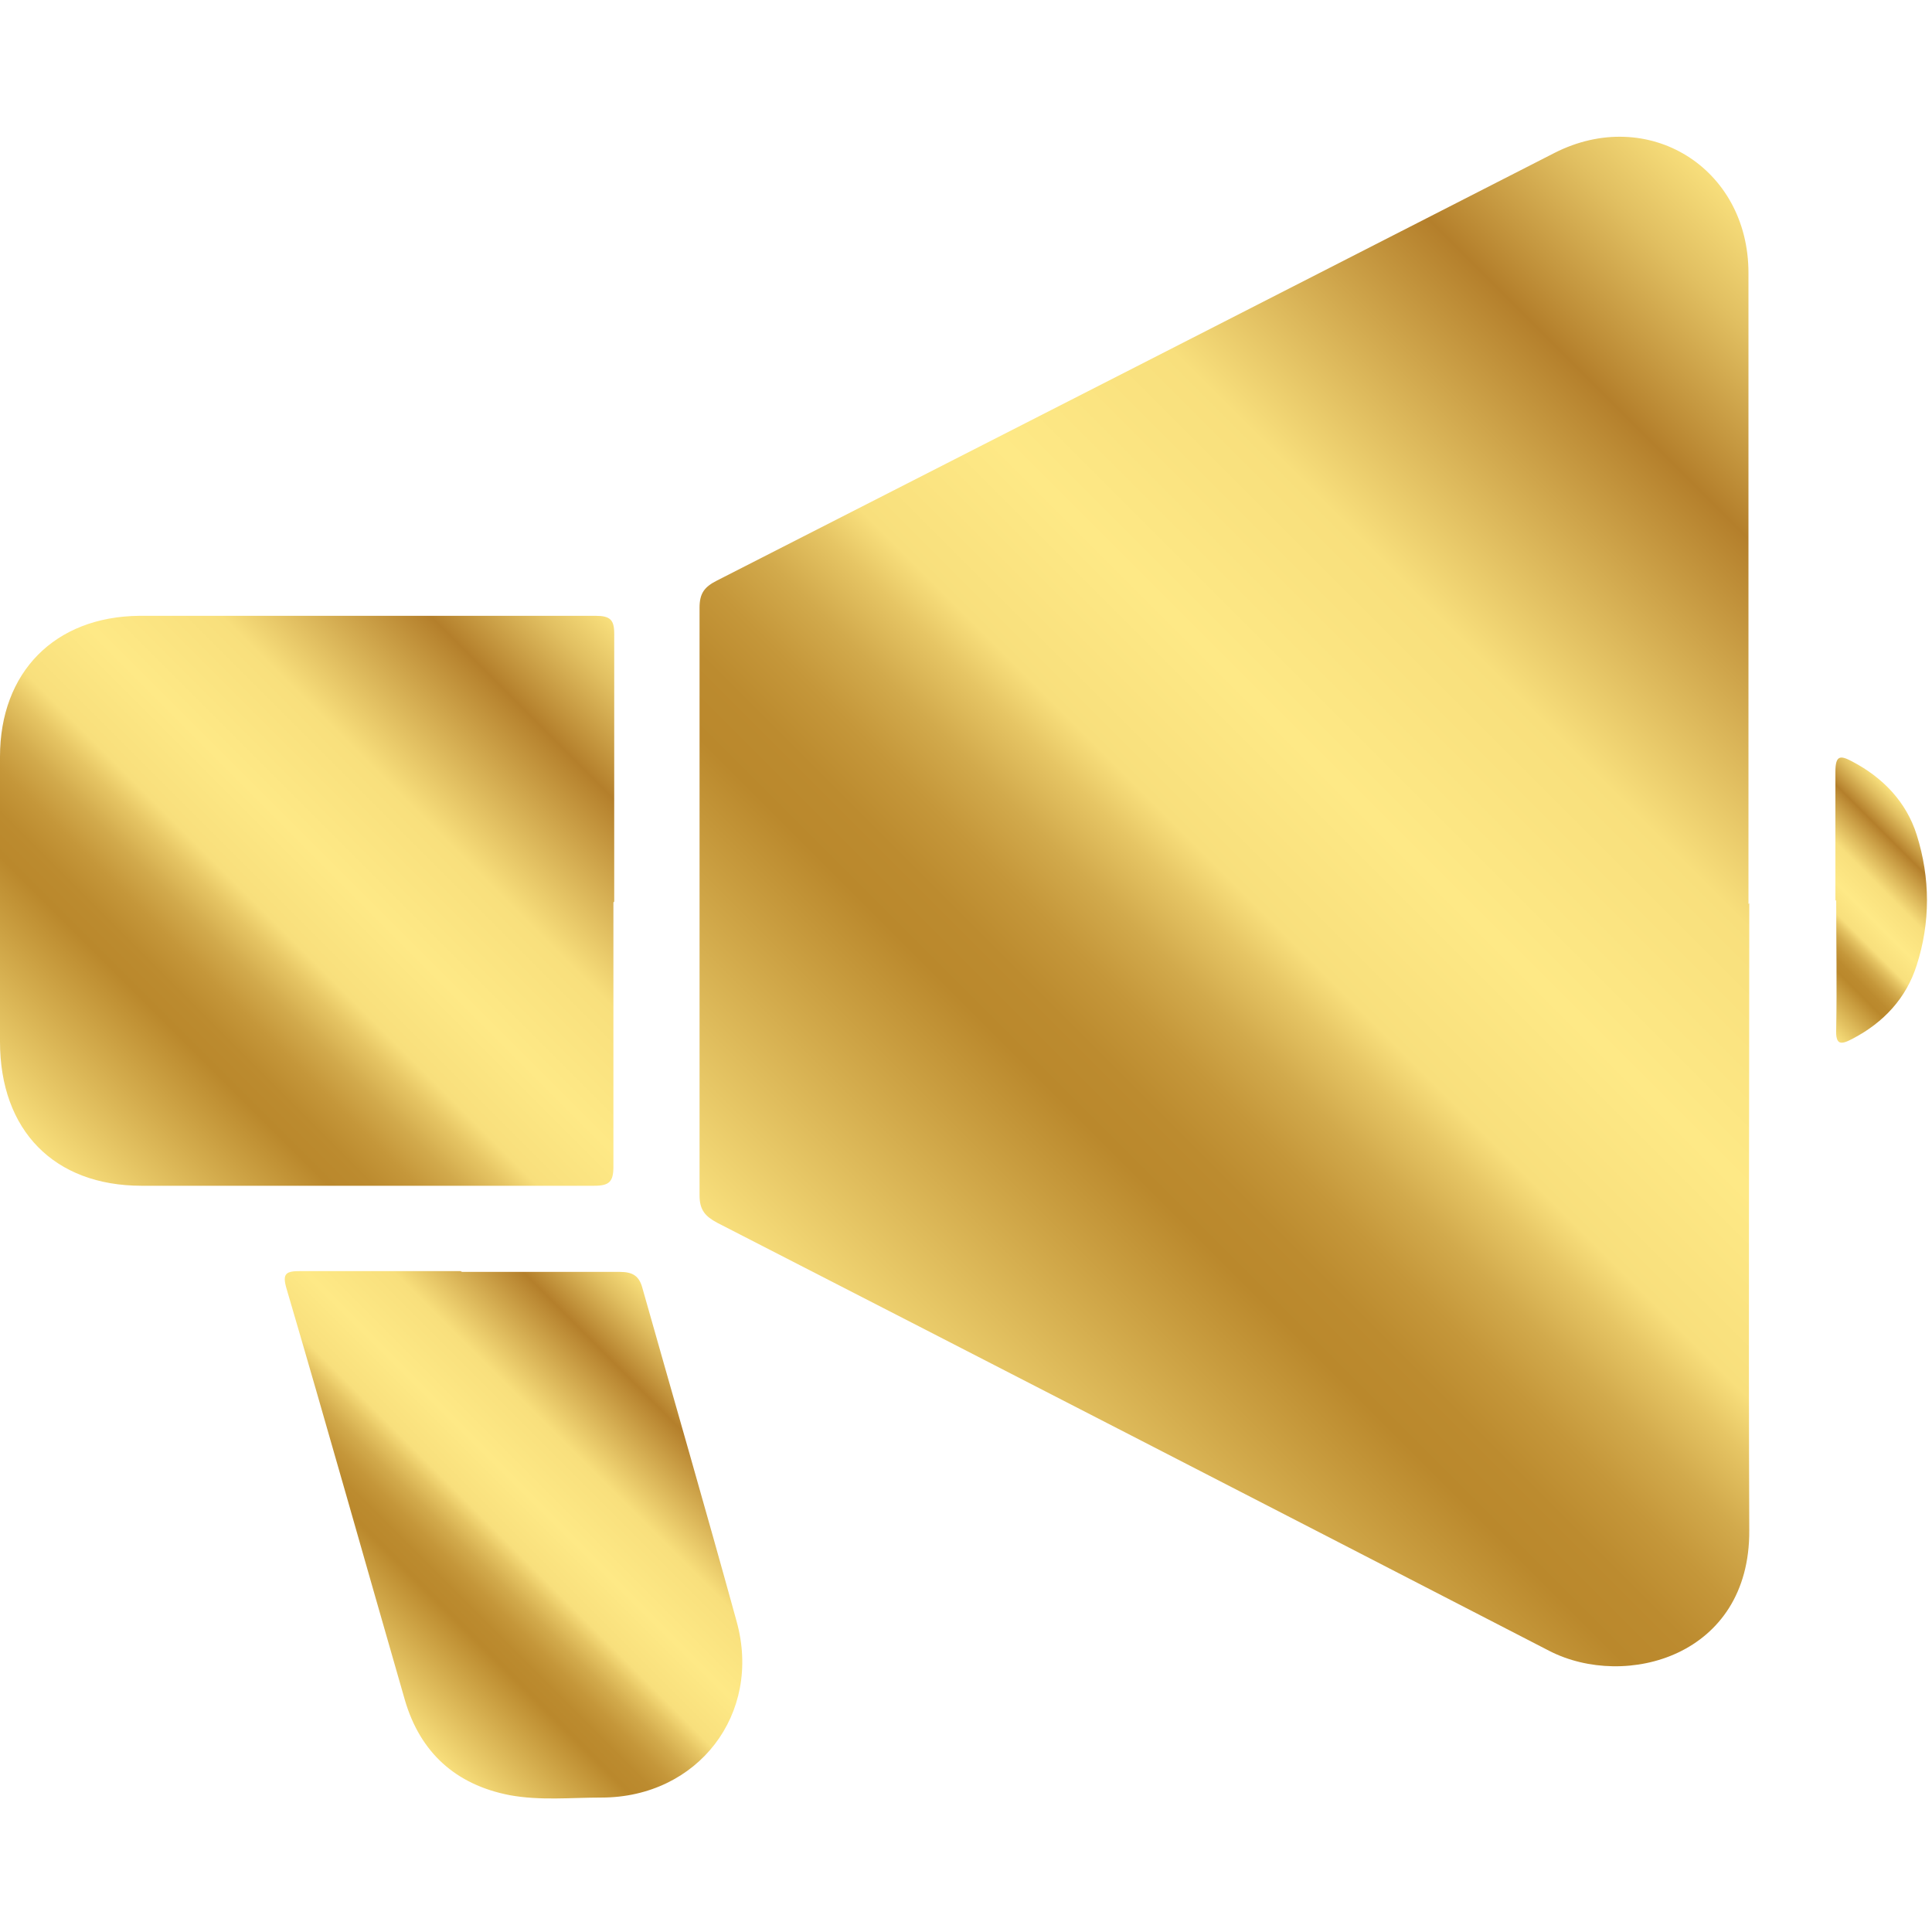 <svg xmlns="http://www.w3.org/2000/svg" xmlns:xlink="http://www.w3.org/1999/xlink" id="a" width="24" height="24" viewBox="0 0 24 24"><defs><style>.f{fill:url(#c);}.g{fill:url(#b);}.h{fill:url(#d);}.i{fill:url(#e);}</style><linearGradient id="b" x1="11.24" y1="17.55" x2="23.94" y2="4.85" gradientTransform="matrix(1, 0, 0, 1, 0, 0)" gradientUnits="userSpaceOnUse"><stop offset="0" stop-color="#f8df7c"></stop><stop offset=".23" stop-color="#ba882c"></stop><stop offset=".27" stop-color="#bc8b2f"></stop><stop offset=".31" stop-color="#c5973a"></stop><stop offset=".35" stop-color="#d2aa4c"></stop><stop offset=".39" stop-color="#e6c564"></stop><stop offset=".42" stop-color="#f8df7c"></stop><stop offset=".52" stop-color="#fee986"></stop><stop offset=".65" stop-color="#f8df7c"></stop><stop offset=".84" stop-color="#b47f2b"></stop><stop offset=".94" stop-color="#e1bf61"></stop><stop offset="1" stop-color="#f8df7c"></stop></linearGradient><linearGradient id="c" x1=".83" y1="14.61" x2="7.66" y2="7.78" xlink:href="#b"></linearGradient><linearGradient id="d" x1="4.29" y1="20.7" x2="8.52" y2="16.47" xlink:href="#b"></linearGradient><linearGradient id="e" x1="22.02" y1="12.14" x2="23.91" y2="10.25" xlink:href="#b"></linearGradient></defs><path class="g" d="M21.73,11.22c0,2.6-.01,5.19,0,7.79,.01,1.57-1.54,1.98-2.48,1.5-3.45-1.78-6.89-3.55-10.34-5.32-.15-.08-.22-.16-.22-.34,0-2.43,0-4.87,0-7.3,0-.18,.06-.26,.22-.34,3.47-1.77,6.94-3.54,10.4-5.31,1.16-.59,2.41,.18,2.41,1.49,0,2.61,0,5.22,0,7.84Z"></path><path class="f" d="M7.62,11.21c0,1.09,0,2.19,0,3.28,0,.19-.05,.24-.24,.24-1.87,0-3.75,0-5.62,0C.67,14.73,0,14.04,0,12.94c0-1.18,0-2.36,0-3.54,0-1.05,.68-1.74,1.73-1.75,1.89,0,3.78,0,5.67,0,.18,0,.23,.05,.23,.22,0,1.11,0,2.22,0,3.33Z"></path><path class="h" d="M5.74,15.8c.65,0,1.31,0,1.96,0,.16,0,.24,.05,.28,.2,.39,1.38,.79,2.76,1.17,4.14,.32,1.15-.48,2.19-1.68,2.19-.38,0-.76,.04-1.14-.03-.67-.13-1.11-.53-1.3-1.18-.49-1.7-.97-3.41-1.47-5.11-.06-.2,0-.22,.18-.22,.66,0,1.32,0,1.98,0Z"></path><path class="i" d="M22.8,11.19c0-.53,0-1.07,0-1.6,0-.21,.06-.21,.21-.13,.38,.2,.67,.5,.8,.91,.17,.54,.17,1.09,0,1.62-.13,.41-.41,.71-.79,.91-.15,.08-.22,.09-.21-.12,.01-.53,0-1.07,0-1.6Z"></path></svg>